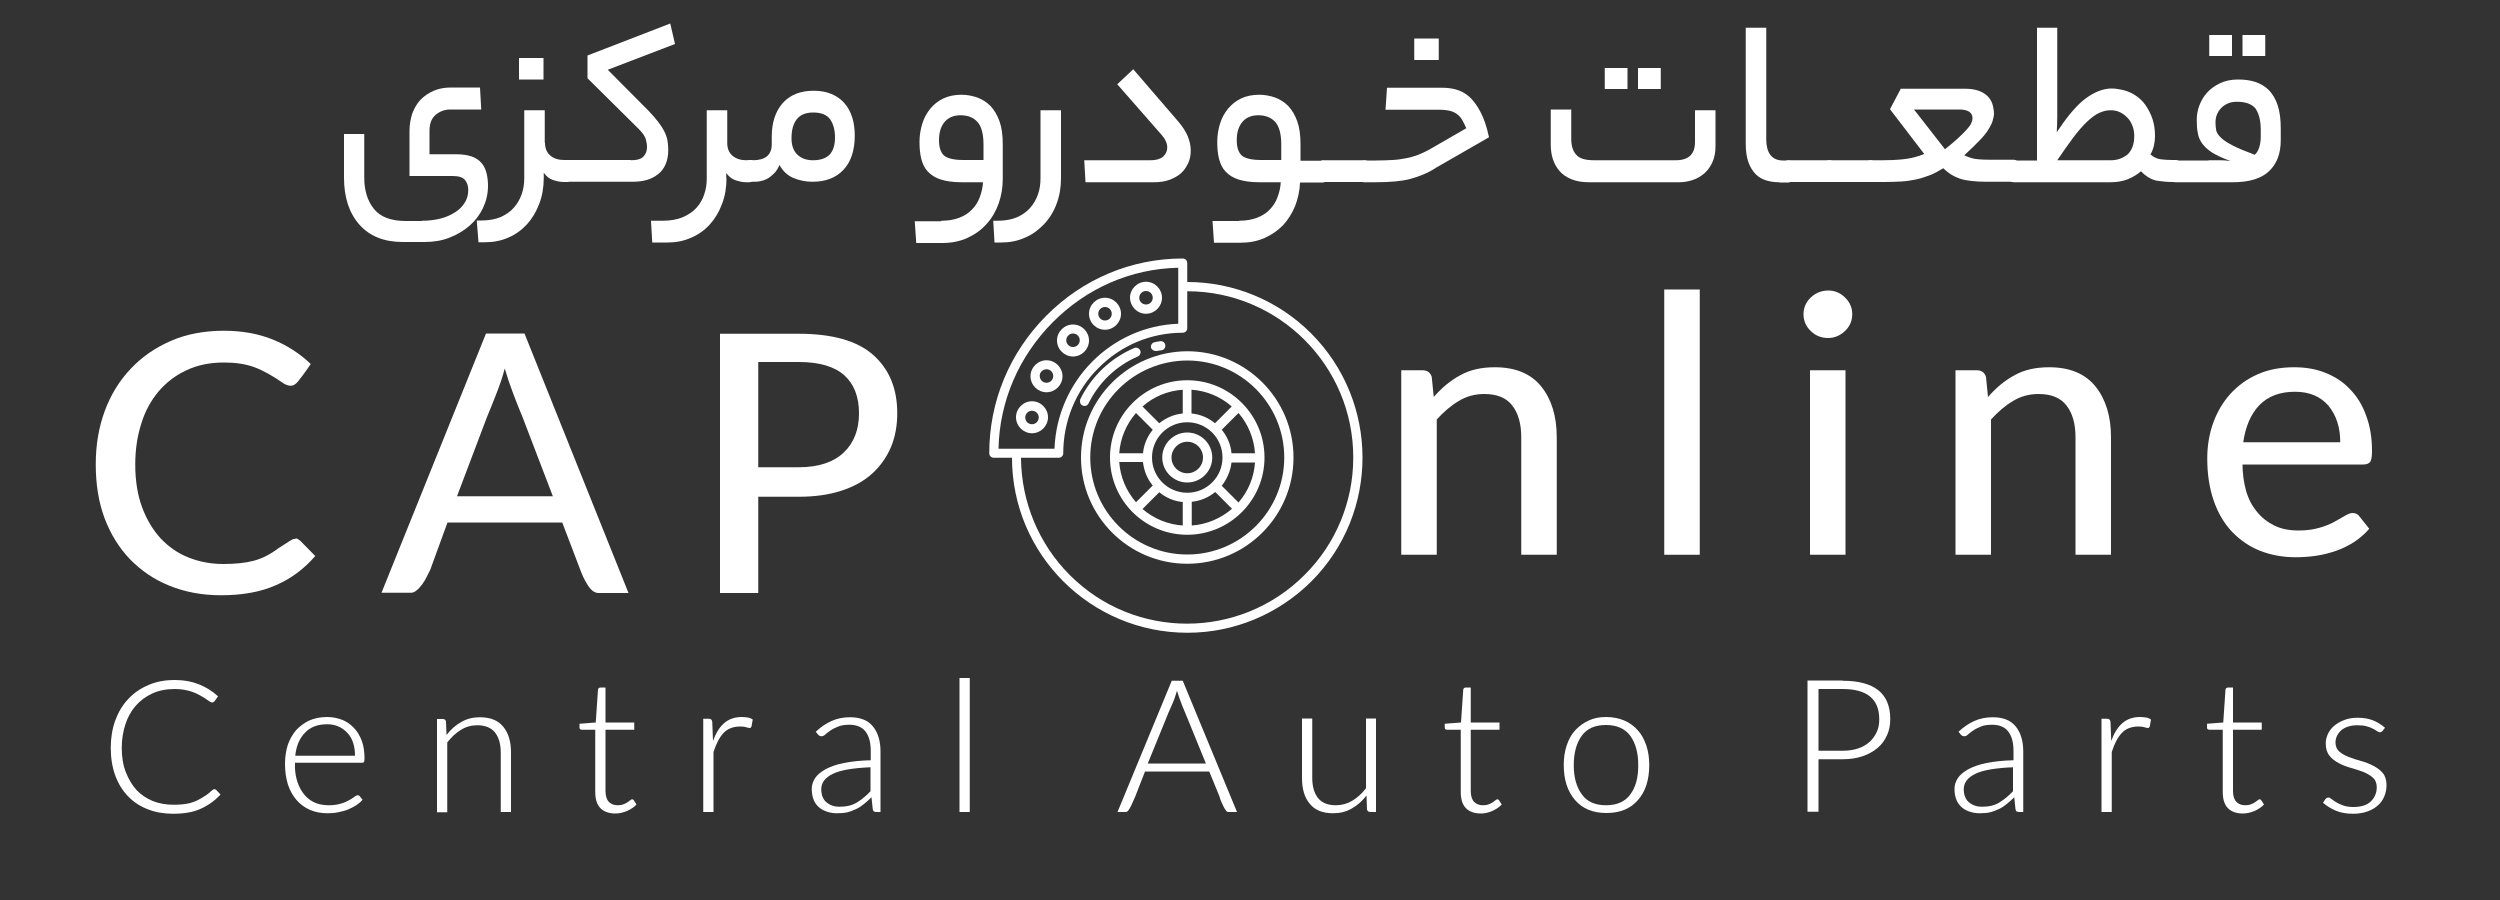 <?xml version="1.0" encoding="utf-8"?>
<!-- Generator: Adobe Illustrator 24.0.2, SVG Export Plug-In . SVG Version: 6.00 Build 0)  -->
<svg version="1.1" id="Layer_1" xmlns="http://www.w3.org/2000/svg" xmlns:xlink="http://www.w3.org/1999/xlink" x="0px" y="0px"
	 viewBox="0 0 1000 360" style="enable-background:new 0 0 1000 360;" xml:space="preserve">
<rect x="0" y="0" width="1000" height="360" fill="#333333" stroke="none"/>
<style type="text/css">
	.st0{fill:#FFFFFF;}
</style>
<g>
	<path class="st0" d="M85.3,315.8c0.2-0.1,0.3-0.1,0.4-0.1c0.1,0,0.2,0,0.3,0c0.1,0,0.1,0,0.2,0.1c0.1,0.1,0.2,0.1,0.3,0.2l1.7,1.8
		c-2.2,2.4-4.8,4.3-7.9,5.7c-3,1.4-6.7,2-11.1,2c-3.7,0-7.1-0.6-10.1-1.8c-3.1-1.2-5.7-2.9-7.9-5.2c-2.2-2.3-3.9-5-5.1-8.3
		c-1.2-3.3-1.8-7-1.8-11.1c0-3.9,0.6-7.6,1.8-10.9c1.2-3.3,2.9-6.2,5.2-8.6c2.2-2.4,5-4.3,8.1-5.6c3.2-1.4,6.7-2,10.6-2
		c3.6,0,6.7,0.6,9.5,1.7c2.8,1.1,5.4,2.7,7.7,4.8c-0.7,1.1-1.2,1.8-1.5,2.1c-0.3,0.3-0.6,0.4-0.9,0.4c-0.2,0-0.6-0.2-1.1-0.5
		c-2.5-1.8-4.8-3.1-6.9-3.8c-2.1-0.7-4.4-1.1-6.9-1.1c-3.4,0-6.4,0.6-9,1.8c-2.6,1.2-4.9,2.9-6.7,5c-1.8,2.1-3.2,4.6-4.1,7.5
		c-0.9,2.9-1.4,5.9-1.4,9.2c0,3.6,0.5,6.9,1.6,9.7c1.1,2.8,2.5,5.2,4.3,7.2c1.8,1.9,4,3.4,6.5,4.4c2.5,1,5.3,1.5,8.2,1.5
		c2.6,0,4.9-0.2,6.8-0.7c1.9-0.5,3.7-1.4,5.5-2.6c0.6-0.4,1.3-0.8,1.9-1.3C84.1,316.7,84.7,316.2,85.3,315.8z"/>
	<path class="st0" d="M118,305.2c-0.1,2.2,0.1,4.3,0.6,6.3s1.3,3.8,2.4,5.4c1.1,1.6,2.5,2.9,4.2,3.8c1.7,0.9,3.8,1.4,6.2,1.4
		c1.8,0,3.4-0.2,4.8-0.6c1.4-0.4,2.5-0.9,3.4-1.4c0.9-0.5,1.7-1,2.2-1.4c0.5-0.4,0.9-0.6,1.2-0.6c0.4,0,0.8,0.2,1,0.5l1,1.3
		c-0.6,0.8-1.5,1.5-2.5,2.2c-1,0.6-2.1,1.2-3.3,1.7c-1.2,0.5-2.5,0.8-3.9,1.1c-1.4,0.3-2.8,0.4-4.2,0.4c-2.6,0-4.9-0.4-7-1.3
		c-2.1-0.9-3.9-2.2-5.4-3.9c-1.5-1.7-2.7-3.8-3.5-6.2c-0.8-2.5-1.2-5.3-1.2-8.5c0-2.6,0.4-5.1,1.1-7.4c0.8-2.3,1.9-4.2,3.3-5.9
		c1.5-1.6,3.2-2.9,5.3-3.9c2.1-0.9,4.4-1.4,7.1-1.4c2.2,0,4.1,0.4,6,1.1c1.8,0.7,3.4,1.8,4.7,3.2c1.4,1.4,2.4,3.1,3.2,5.2
		c0.8,2.1,1.1,4.5,1.1,7.2c0,0.6-0.1,1.1-0.2,1.3c-0.2,0.2-0.4,0.3-0.8,0.3H118z M142,302.3c0-3.9-1-7-3.1-9.2
		c-2.1-2.2-4.7-3.4-8-3.4c-3.8,0-6.8,1.1-8.9,3.4c-2.2,2.2-3.5,5.3-3.9,9.2H142z"/>
	<path class="st0" d="M178.6,294c1.7-2.2,3.7-4,5.9-5.2c2.2-1.3,4.7-1.9,7.5-1.9c4.2,0,7.3,1.3,9.3,3.8c2.1,2.5,3.1,6,3.1,10.3v23.8
		h-4.1v-23.8c0-3.4-0.8-6.1-2.3-8c-1.5-1.9-3.9-2.9-7.1-2.9c-2.4,0-4.6,0.6-6.6,1.9c-2,1.2-3.8,2.9-5.4,5v27.9h-4.1v-37.3h2.3
		c0.7,0,1.1,0.3,1.3,1L178.6,294z"/>
	<path class="st0" d="M246.2,325.4c-2.6,0-4.6-0.7-6-2.1c-1.4-1.4-2.1-3.6-2.1-6.5v-24.9h-5.2c-0.8,0-1.1-0.3-1.1-0.9v-1.5l6.5-0.5
		l0.9-13.2c0.1-0.5,0.5-0.8,1.1-0.8h1.9v14h11.5v2.9h-11.5v24.6c0,1.9,0.5,3.4,1.4,4.3c0.9,0.9,2.1,1.3,3.5,1.3
		c0.9,0,1.6-0.1,2.3-0.4c0.6-0.2,1.2-0.5,1.6-0.8c0.4-0.3,0.8-0.6,1.1-0.8c0.3-0.2,0.5-0.4,0.7-0.4c0.3,0,0.5,0.1,0.7,0.4l1.1,1.7
		c-1,1.1-2.3,1.9-3.8,2.6C249.3,325,247.7,325.4,246.2,325.4z"/>
	<path class="st0" d="M285.2,296.4c1.1-3.1,2.5-5.4,4.4-7.1c1.8-1.6,4.2-2.5,7.1-2.5c0.8,0,1.6,0.1,2.4,0.2c0.8,0.1,1.4,0.4,2,0.8
		l-0.5,2.8c-0.2,0.4-0.4,0.6-0.7,0.6c-0.3,0-0.8-0.1-1.4-0.3c-0.6-0.2-1.4-0.3-2.4-0.3c-2.9,0-5.1,0.9-6.7,2.6
		c-1.6,1.7-2.9,4.2-4,7.6v24h-4.1v-37.3h2.2c0.5,0,0.8,0.1,1,0.3c0.2,0.2,0.3,0.5,0.4,0.9L285.2,296.4z"/>
	<path class="st0" d="M326.3,292.7c2-1.9,4.1-3.3,6.3-4.3c2.2-1,4.7-1.5,7.4-1.5c4.1,0,7.2,1.2,9.2,3.7c2,2.5,3,5.8,3,10v24.2h-1.6
		c-0.4,0-0.8-0.1-1-0.2c-0.2-0.1-0.4-0.4-0.5-0.9l-0.5-4.8c-1,1-2,1.9-3,2.7c-1,0.8-2,1.5-3.1,2c-1.1,0.5-2.3,1-3.5,1.3
		c-1.3,0.3-2.7,0.4-4.3,0.4c-1.3,0-2.6-0.2-3.8-0.6c-1.2-0.4-2.3-0.9-3.2-1.7c-0.9-0.8-1.7-1.7-2.2-3c-0.5-1.2-0.8-2.7-0.8-4.4
		c0-1.5,0.4-2.9,1.3-4.3c0.9-1.4,2.3-2.5,4.2-3.6c1.9-1,4.3-1.9,7.3-2.5c3-0.6,6.6-1,10.8-1.1v-3.7c0-3.4-0.7-6-2.1-7.8
		c-1.4-1.8-3.6-2.7-6.4-2.7c-1.8,0-3.3,0.2-4.5,0.7s-2.3,1-3.1,1.6c-0.9,0.6-1.6,1.1-2.1,1.6c-0.5,0.5-1,0.7-1.5,0.7
		c-0.5,0-1-0.2-1.4-0.7L326.3,292.7z M348.2,306.9c-6.9,0.3-11.9,1.1-15,2.6c-3.1,1.5-4.7,3.5-4.7,6.2c0,1.2,0.2,2.3,0.6,3.2
		c0.4,0.9,0.9,1.6,1.6,2.1c0.7,0.6,1.5,1,2.4,1.3c0.9,0.3,1.8,0.4,2.7,0.4c2.9,0,5.2-0.6,7.1-1.8c1.9-1.2,3.6-2.6,5.3-4.4V306.9z"/>
	<path class="st0" d="M387.9,271.2v53.6h-4.1v-53.6H387.9z"/>
	<path class="st0" d="M494.8,324.8h-3.5c-0.3,0-0.7-0.2-1-0.7c-0.4-0.5-0.7-1.1-1-1.7c-0.3-0.6-0.6-1.3-0.9-2
		c-0.3-0.7-0.5-1.3-0.6-1.8l-4.1-10H458l-3.9,10c-0.2,0.5-0.5,1.1-0.8,1.8c-0.3,0.7-0.6,1.4-0.9,2c-0.3,0.6-0.7,1.2-1,1.7
		c-0.4,0.5-0.7,0.7-1,0.7H447l21.7-52.5h4.4L494.8,324.8z M482.4,305.5l-7.1-17.4c-0.8-1.8-1.5-3.8-2.4-5.8c-0.8-2-1.5-4-2.1-6
		c-0.6,2.1-1.3,4.1-2.2,6c-0.9,2-1.7,3.9-2.4,5.7l-7.1,17.4H482.4z"/>
	<path class="st0" d="M550.4,287.5v37.3h-2.2c-0.8,0-1.2-0.3-1.4-1l-0.2-5.6c-1.7,2.2-3.7,4-5.9,5.2c-2.2,1.3-4.7,1.9-7.5,1.9
		c-4.2,0-7.3-1.3-9.3-3.8c-2.1-2.5-3.1-5.9-3.1-10.3v-23.8h4.1v23.8c0,3.4,0.8,6.1,2.3,8c1.5,1.9,3.9,2.9,7.1,2.9
		c2.4,0,4.6-0.6,6.6-1.8c2-1.2,3.9-2.9,5.5-5v-27.9H550.4z"/>
	<path class="st0" d="M592.4,325.4c-2.6,0-4.6-0.7-6-2.1c-1.4-1.4-2.1-3.6-2.1-6.5v-24.9H579c-0.8,0-1.1-0.3-1.1-0.9v-1.5l6.5-0.5
		l0.9-13.2c0.1-0.5,0.5-0.8,1.1-0.8h1.9v14h11.5v2.9h-11.5v24.6c0,1.9,0.5,3.4,1.4,4.3c0.9,0.9,2.1,1.3,3.5,1.3
		c0.9,0,1.6-0.1,2.3-0.4c0.6-0.2,1.2-0.5,1.6-0.8c0.4-0.3,0.8-0.6,1.1-0.8c0.3-0.2,0.5-0.4,0.7-0.4c0.3,0,0.5,0.1,0.7,0.4l1.1,1.7
		c-1,1.1-2.3,1.9-3.8,2.6C595.5,325,593.9,325.4,592.4,325.4z"/>
	<path class="st0" d="M642.4,286.8c2.7,0,5.1,0.5,7.3,1.4c2.1,0.9,3.9,2.2,5.4,3.9c1.5,1.6,2.6,3.7,3.4,6c0.8,2.4,1.2,5,1.2,7.9
		c0,5.9-1.5,10.6-4.5,14c-3,3.5-7.2,5.2-12.6,5.2s-9.6-1.7-12.6-5.2c-3-3.5-4.5-8.1-4.5-14c0-2.9,0.4-5.6,1.2-7.9
		c0.8-2.4,1.9-4.4,3.4-6c1.5-1.6,3.2-2.9,5.4-3.9C637.3,287.3,639.7,286.8,642.4,286.8z M642.4,322.1c4.3,0,7.6-1.4,9.7-4.3
		c2.2-2.9,3.2-6.8,3.2-11.7c0-5-1.1-8.9-3.2-11.8c-2.2-2.9-5.4-4.3-9.7-4.3c-4.4,0-7.6,1.4-9.7,4.3c-2.1,2.9-3.2,6.8-3.2,11.8
		c0,4.9,1.1,8.7,3.2,11.6C634.8,320.7,638.1,322.1,642.4,322.1z"/>
	<path class="st0" d="M737,272.3c12.8,0,19.1,5.1,19.1,15.3c0,2.4-0.4,4.6-1.3,6.5c-0.9,2-2.1,3.7-3.8,5.1c-1.6,1.4-3.7,2.5-6,3.3
		s-5.1,1.2-8,1.2h-9.6v21H723v-52.5H737z M737,300.3c2.3,0,4.4-0.3,6.2-0.9c1.8-0.6,3.3-1.5,4.6-2.6c1.2-1.1,2.2-2.5,2.9-4
		c0.7-1.5,1-3.2,1-5.1c0-8.1-4.9-12.1-14.7-12.1h-9.6v24.7H737z"/>
	<path class="st0" d="M783.4,292.7c2-1.9,4.1-3.3,6.3-4.3c2.2-1,4.7-1.5,7.4-1.5c4.1,0,7.2,1.2,9.2,3.7c2,2.5,3,5.8,3,10v24.2h-1.6
		c-0.4,0-0.8-0.1-1-0.2c-0.2-0.1-0.4-0.4-0.5-0.9l-0.5-4.8c-1,1-2,1.9-3,2.7c-1,0.8-2,1.5-3.1,2c-1.1,0.5-2.3,1-3.5,1.3
		c-1.3,0.3-2.7,0.4-4.3,0.4c-1.3,0-2.6-0.2-3.8-0.6c-1.2-0.4-2.3-0.9-3.2-1.7c-0.9-0.8-1.7-1.7-2.2-3c-0.5-1.2-0.8-2.7-0.8-4.4
		c0-1.5,0.4-2.9,1.3-4.3c0.9-1.4,2.3-2.5,4.2-3.6c1.9-1,4.3-1.9,7.3-2.5c3-0.6,6.6-1,10.8-1.1v-3.7c0-3.4-0.7-6-2.1-7.8
		c-1.4-1.8-3.6-2.7-6.4-2.7c-1.8,0-3.3,0.2-4.5,0.7c-1.2,0.5-2.3,1-3.1,1.6c-0.9,0.6-1.6,1.1-2.1,1.6c-0.5,0.5-1,0.7-1.5,0.7
		c-0.5,0-1-0.2-1.4-0.7L783.4,292.7z M805.2,306.9c-6.9,0.3-11.9,1.1-15,2.6c-3.1,1.5-4.7,3.5-4.7,6.2c0,1.2,0.2,2.3,0.6,3.2
		c0.4,0.9,0.9,1.6,1.6,2.1c0.7,0.6,1.5,1,2.4,1.3c0.9,0.3,1.8,0.4,2.7,0.4c2.9,0,5.2-0.6,7.1-1.8c1.9-1.2,3.6-2.6,5.3-4.4V306.9z"/>
	<path class="st0" d="M844.5,296.4c1.1-3.1,2.5-5.4,4.4-7.1c1.8-1.6,4.2-2.5,7.1-2.5c0.8,0,1.6,0.1,2.4,0.2s1.4,0.4,2,0.8l-0.5,2.8
		c-0.2,0.4-0.4,0.6-0.7,0.6s-0.8-0.1-1.4-0.3c-0.6-0.2-1.4-0.3-2.4-0.3c-2.9,0-5.1,0.9-6.7,2.6c-1.6,1.7-2.9,4.2-4,7.6v24h-4.1
		v-37.3h2.2c0.5,0,0.8,0.1,1,0.3c0.2,0.2,0.3,0.5,0.4,0.9L844.5,296.4z"/>
	<path class="st0" d="M897.2,325.4c-2.6,0-4.6-0.7-6-2.1c-1.4-1.4-2.1-3.6-2.1-6.5v-24.9h-5.2c-0.8,0-1.1-0.3-1.1-0.9v-1.5l6.5-0.5
		l0.9-13.2c0.1-0.5,0.5-0.8,1.1-0.8h1.9v14h11.5v2.9h-11.5v24.6c0,1.9,0.5,3.4,1.4,4.3c0.9,0.9,2.1,1.3,3.5,1.3
		c0.9,0,1.6-0.1,2.3-0.4c0.6-0.2,1.2-0.5,1.6-0.8c0.4-0.3,0.8-0.6,1.1-0.8c0.3-0.2,0.5-0.4,0.7-0.4c0.3,0,0.5,0.1,0.7,0.4l1.1,1.7
		c-1,1.1-2.3,1.9-3.8,2.6C900.3,325,898.7,325.4,897.2,325.4z"/>
	<path class="st0" d="M953,292.4c-0.3,0.3-0.6,0.5-1,0.5c-0.3,0-0.7-0.1-1.1-0.4c-0.4-0.3-1-0.6-1.7-1c-0.7-0.4-1.5-0.7-2.6-1
		c-1-0.3-2.3-0.4-3.7-0.4c-2.7,0-4.8,0.7-6.4,2c-1.5,1.4-2.3,3-2.3,4.9c0,1.5,0.5,2.7,1.5,3.6c1,0.9,2.3,1.6,3.8,2.2
		c1.5,0.6,3.2,1.1,4.9,1.6c1.8,0.5,3.4,1.1,4.9,1.9c1.5,0.8,2.8,1.7,3.8,2.9c1,1.2,1.5,2.8,1.5,4.9c0,1.6-0.3,3.1-0.9,4.5
		c-0.6,1.4-1.4,2.6-2.6,3.6c-1.1,1-2.5,1.8-4.2,2.4c-1.6,0.6-3.6,0.9-5.7,0.9c-2.6,0-4.9-0.4-6.8-1.2c-1.9-0.8-3.7-1.9-5.2-3.2
		l1-1.5c0.2-0.2,0.3-0.3,0.5-0.4c0.2-0.1,0.4-0.2,0.7-0.2s0.7,0.2,1.2,0.6c0.5,0.4,1.1,0.8,1.9,1.3c0.8,0.5,1.7,0.9,2.8,1.3
		c1.1,0.4,2.5,0.6,4.1,0.6c3.1,0,5.5-0.8,7-2.3c1.5-1.5,2.3-3.4,2.3-5.6c0-1.6-0.5-2.9-1.5-3.8c-1-0.9-2.3-1.7-3.8-2.3
		c-1.5-0.6-3.2-1.1-4.9-1.6c-1.8-0.5-3.4-1.1-4.9-1.9c-1.5-0.8-2.8-1.7-3.8-3c-1-1.2-1.5-2.9-1.5-4.9c0-1.4,0.3-2.6,0.9-3.9
		c0.6-1.2,1.4-2.3,2.5-3.2c1.1-0.9,2.4-1.7,4-2.3c1.6-0.6,3.3-0.9,5.3-0.9c2.3,0,4.3,0.3,6.1,1c1.8,0.7,3.4,1.7,4.9,3L953,292.4z"/>
</g>
<g>
	<path class="st0" d="M117.3,215.6c0.3,0,0.6,0,0.8-0.1c0.2-0.1,0.4-0.1,0.6-0.1c0.4,0.2,0.9,0.5,1.4,0.9l6,6.1
		c-4.4,5.1-9.7,9.1-15.8,11.7c-6.1,2.7-13.4,4-21.9,4c-7.6,0-14.4-1.3-20.6-3.8s-11.4-6.1-15.8-10.6c-4.4-4.6-7.8-10.1-10.2-16.5
		c-2.4-6.5-3.5-13.6-3.5-21.5c0-7.7,1.2-14.8,3.6-21.3c2.4-6.5,5.9-12.2,10.4-16.9c4.5-4.8,9.9-8.5,16.2-11.2c6.2-2.7,13.3-4,21-4
		c7.4,0,13.9,1.2,19.6,3.5c5.7,2.3,10.8,5.6,15.2,9.8c-2.5,3.7-4.3,6-5.2,7.1c-0.9,1.1-1.9,1.6-2.8,1.6c-0.8,0-1.8-0.3-2.8-0.9
		c-4.3-3-8.2-5.2-11.7-6.5c-3.5-1.3-7.6-1.9-12.2-1.9c-5.6,0-10.6,1-15,3.1c-4.4,2-8.1,4.9-11.2,8.5c-3,3.6-5.4,7.9-6.9,12.9
		c-1.6,5-2.4,10.4-2.4,16.3c0,6.4,0.9,12.1,2.7,17c1.8,4.9,4.3,9.1,7.4,12.5c3.2,3.4,6.9,6,11.2,7.7c4.3,1.7,8.9,2.6,13.9,2.6
		c4.7,0,8.8-0.4,12.2-1.3c3.4-0.9,6.7-2.6,10-5.1c1-0.6,2-1.3,3-1.9C115.4,216.7,116.3,216.1,117.3,215.6z"/>
	<path class="st0" d="M251.4,237.2h-12c-0.8,0-1.6-0.3-2.4-0.9c-0.7-0.6-1.4-1.4-2-2.4s-1.2-2-1.7-3.1c-0.5-1.1-0.9-2.1-1.2-2.9
		l-7.2-18.9h-45.9l-6.9,18.9c-0.4,0.8-0.9,1.8-1.4,2.8c-0.5,1.1-1.1,2-1.8,3c-0.7,0.9-1.4,1.8-2.2,2.4c-0.8,0.7-1.6,1-2.3,1h-11.8
		l41.8-103.7h15.4L251.4,237.2z M221.1,198.4L209,166.8c-1.2-2.8-2.4-5.9-3.7-9.3c-1.3-3.4-2.4-6.7-3.4-10.1
		c-0.9,3.5-2.1,6.9-3.4,10.2c-1.3,3.3-2.5,6.4-3.7,9.2l-12,31.7H221.1z"/>
	<path class="st0" d="M319.5,133.5c13.4,0,23.4,2.8,29.8,8.5c6.4,5.7,9.6,13.4,9.6,23.3c0,4.9-0.8,9.4-2.5,13.5
		c-1.7,4-4.2,7.6-7.5,10.6c-3.3,3-7.4,5.3-12.4,6.9c-4.9,1.6-10.6,2.4-17,2.4h-16.2v38.5H288V133.5H319.5z M319.5,186.9
		c7.9,0,13.9-2,18-5.9c4.1-3.9,6.1-9.2,6.1-15.7c0-6.6-2-11.7-5.9-15.2c-3.9-3.5-10-5.3-18.2-5.3h-16.2v42.1H319.5z"/>
</g>
<path class="st0" d="M432.4,183c0,23.4,19,42.5,42.5,42.5c23.4,0,42.5-19,42.5-42.5c0-23.4-19-42.5-42.5-42.5
	C451.4,140.6,432.4,159.6,432.4,183z M474.9,144.2c21.4,0,38.8,17.4,38.8,38.8c0,21.4-17.4,38.8-38.8,38.8s-38.8-17.4-38.8-38.8
	C436.1,161.6,453.4,144.3,474.9,144.2z"/>
<path class="st0" d="M474.9,193c5.5,0,10-4.5,10-10s-4.5-10-10-10c-5.5,0-10,4.5-10,10C464.9,188.5,469.4,193,474.9,193z
	 M474.9,176.7L474.9,176.7c3.5,0,6.3,2.8,6.3,6.3c0,3.5-2.8,6.3-6.3,6.3c-3.5,0-6.3-2.8-6.3-6.3
	C468.6,179.6,471.4,176.7,474.9,176.7z"/>
<path class="st0" d="M474.9,213.9c17,0,30.9-13.8,30.9-30.9c0-17-13.8-30.9-30.9-30.9c-17,0-30.9,13.8-30.9,30.9c0,0,0,0,0,0
	C444,200.1,457.8,213.9,474.9,213.9z M473.1,210.2c-5.9-0.4-11.6-2.7-16.1-6.6l6.7-6.7c2.7,2.2,5.9,3.6,9.4,3.9V210.2z M476.7,210.2
	L476.7,210.2v-9.5c3.4-0.3,6.7-1.7,9.4-3.9l6.7,6.7C488.3,207.4,482.6,209.8,476.7,210.2z M495.4,201l-6.7-6.7
	c2.1-2.7,3.5-5.9,3.9-9.3h9.4C501.6,190.9,499.3,196.5,495.4,201z M502,181.3h-9.4c-0.3-3.5-1.7-6.7-3.9-9.4l6.7-6.7
	C499.3,169.7,501.6,175.4,502,181.3z M476.7,155.9c5.9,0.4,11.6,2.8,16,6.7l-6.7,6.7c-2.7-2.2-5.9-3.6-9.4-3.9V155.9z M474.9,168.9
	c7.8,0,14.1,6.3,14.1,14.1c0,7.8-6.3,14.1-14.1,14.1s-14.1-6.3-14.1-14.1C460.8,175.2,467.1,168.9,474.9,168.9z M473.1,155.9v9.5
	c-3.4,0.3-6.7,1.7-9.4,3.9l-6.7-6.7C461.5,158.6,467.1,156.3,473.1,155.9z M454.4,165.2l6.7,6.7c-2.2,2.7-3.6,6-3.9,9.4h-9.5
	C448.1,175.3,450.5,169.7,454.4,165.2z M457.2,184.9c0.4,3.4,1.7,6.7,3.9,9.3l-6.7,6.7c-3.9-4.5-6.3-10.1-6.7-16.1H457.2z"/>
<polygon class="st0" points="462.2,140.4 462.2,140.4 462.2,140.4 "/>
<path class="st0" d="M462.2,140.4c0.1,0,0.2,0,0.4,0c0.7-0.1,1.3-0.2,2-0.3c1-0.1,1.7-1.1,1.5-2.1c-0.1-1-1.1-1.7-2.1-1.5
	c-0.7,0.1-1.4,0.2-2.2,0.4c-1,0.2-1.6,1.2-1.4,2.2C460.6,139.7,461.4,140.4,462.2,140.4z"/>
<path class="st0" d="M433,162.2L433,162.2c0.9,0.4,2,0.1,2.4-0.8l0,0c4.1-8.4,11.1-15.1,19.7-18.8c0.9-0.4,1.4-1.5,1-2.4
	c-0.4-0.9-1.5-1.4-2.4-1c-9.4,4-17.1,11.3-21.6,20.5C431.8,160.7,432.1,161.8,433,162.2z"/>
<path class="st0" d="M397.5,183.1h7.3c0,38.7,31.5,70,70.2,70c18.6,0,36.3-7.4,49.5-20.5c27.4-27.4,27.3-71.9-0.1-99.3
	c-13.1-13.1-30.9-20.5-49.5-20.5h0v-7.6c0-1-0.8-1.8-1.8-1.8c-20.5,0-39.9,8.1-54.6,22.9c-14.7,14.8-22.8,34.3-22.8,55
	C395.7,182.3,396.5,183.1,397.5,183.1z M474.9,131.3C474.9,131.3,474.9,131.3,474.9,131.3v-14.8h0c36.7,0,66.5,29.9,66.4,66.6
	c0,17.6-7,34.5-19.5,46.9c-25.9,25.9-68,26-93.9,0c-12.4-12.4-19.4-29.3-19.5-46.9h15.1c1,0,1.8-0.8,1.8-1.8
	c0-12.8,5-25.1,14.1-34.1c9-9.1,21-14.1,33.6-14.1C474.1,133.1,474.9,132.3,474.9,131.3z M421.1,128.9
	c13.6-13.7,31.3-21.4,50.2-21.8v22.4c-26.9,1-48.5,22.9-49.5,50h-22.4C399.8,160.5,407.5,142.6,421.1,128.9z"/>
<path class="st0" d="M412.8,160.5c-3.5,0-6.4,2.9-6.4,6.4c0,3.5,2.9,6.4,6.4,6.4s6.4-2.9,6.4-6.4
	C419.2,163.4,416.3,160.5,412.8,160.5z M412.8,169.7c-1.5,0-2.7-1.2-2.7-2.7c0-1.5,1.2-2.7,2.7-2.7c1.5,0,2.7,1.2,2.7,2.7
	C415.5,168.4,414.3,169.7,412.8,169.7z"/>
<path class="st0" d="M418.6,156.9c3.5,0,6.4-2.9,6.4-6.4c0-3.5-2.9-6.4-6.4-6.4s-6.4,2.9-6.4,6.4C412.2,154,415.1,156.9,418.6,156.9
	z M418.6,147.7c1.5,0,2.7,1.2,2.7,2.7c0,1.5-1.2,2.7-2.7,2.7c-1.5,0-2.7-1.2-2.7-2.7C415.8,149,417.1,147.7,418.6,147.7z"/>
<path class="st0" d="M429.2,142.6c3.5,0,6.4-2.9,6.4-6.4s-2.9-6.4-6.4-6.4c-3.5,0-6.4,2.9-6.4,6.4
	C422.8,139.7,425.7,142.6,429.2,142.6z M429.2,133.4c1.5,0,2.7,1.2,2.7,2.7c0,1.5-1.2,2.7-2.7,2.7c-1.5,0-2.7-1.2-2.7-2.7
	C426.5,134.7,427.7,133.4,429.2,133.4z"/>
<path class="st0" d="M442,131.9c3.5,0,6.4-2.9,6.4-6.4c0-3.5-2.9-6.4-6.4-6.4s-6.4,2.9-6.4,6.4C435.6,129.1,438.5,131.9,442,131.9z
	 M442,122.8c1.5,0,2.7,1.2,2.7,2.7c0,1.5-1.2,2.7-2.7,2.7c-1.5,0-2.7-1.2-2.7-2.7C439.3,124,440.5,122.8,442,122.8z"/>
<path class="st0" d="M458.4,125.5c3.5,0,6.4-2.9,6.4-6.4c0-3.5-2.9-6.4-6.4-6.4s-6.4,2.9-6.4,6.4
	C452.1,122.7,454.9,125.5,458.4,125.5z M458.4,116.4c1.5,0,2.7,1.2,2.7,2.7c0,1.5-1.2,2.7-2.7,2.7c-1.5,0-2.7-1.2-2.7-2.7
	C455.7,117.6,456.9,116.4,458.4,116.4z"/>
<g>
	<path class="st0" d="M573.5,158.8c3.2-3.7,6.7-6.6,10.6-8.7c3.9-2.2,8.5-3.2,13.9-3.2c8.2,0,14.4,2.6,18.5,7.7
		c4.1,5.1,6.2,11.9,6.2,20.3v47h-14.2v-47c0-5.4-1.2-9.6-3.6-12.7c-2.4-3.1-6.1-4.6-11.2-4.6c-3.7,0-7.1,0.9-10.2,2.8
		c-3.2,1.9-6.1,4.4-8.8,7.4v54.1h-14.2v-73.8h8.4c2,0,3.3,0.9,3.8,2.7L573.5,158.8z"/>
	<path class="st0" d="M679.9,115.8v106.1h-14.2V115.8H679.9z"/>
	<path class="st0" d="M740.9,125.7c0,2.6-1,4.9-2.9,6.7c-1.9,1.8-4.2,2.8-6.7,2.8c-2.7,0-5.1-0.9-7-2.8c-1.9-1.8-2.9-4.1-2.9-6.7
		c0-2.6,1-4.9,2.9-6.7c1.9-1.8,4.3-2.8,7-2.8c2.5,0,4.8,0.9,6.7,2.8C739.9,120.8,740.9,123.1,740.9,125.7z M738.2,148.1v73.8H724
		v-73.8H738.2z"/>
	<path class="st0" d="M795.2,158.8c3.2-3.7,6.7-6.6,10.6-8.7c3.9-2.2,8.5-3.2,13.9-3.2c8.2,0,14.4,2.6,18.5,7.7
		c4.1,5.1,6.2,11.9,6.2,20.3v47h-14.2v-47c0-5.4-1.2-9.6-3.6-12.7c-2.4-3.1-6.1-4.6-11.2-4.6c-3.7,0-7.1,0.9-10.2,2.8
		c-3.2,1.9-6.1,4.4-8.8,7.4v54.1h-14.2v-73.8h8.4c2,0,3.3,0.9,3.8,2.7L795.2,158.8z"/>
	<path class="st0" d="M897,185.6c0,3.8,0.5,7.3,1.4,10.6c0.9,3.3,2.4,6.1,4.3,8.4c1.9,2.4,4.2,4.2,7,5.6c2.8,1.4,6.1,2,9.8,2
		c3.2,0,5.9-0.4,8.3-1.1c2.4-0.7,4.4-1.5,6-2.4c1.6-0.9,3-1.7,4.2-2.4c1.2-0.7,2.2-1.1,3-1.1c1.3,0,2.2,0.5,2.8,1.4l3.9,4.9
		c-1.7,2-3.7,3.7-5.9,5.2c-2.3,1.5-4.7,2.7-7.3,3.6c-2.6,0.9-5.3,1.6-8,2c-2.8,0.4-5.5,0.6-8.3,0.6c-5.1,0-9.9-0.9-14.2-2.6
		c-4.3-1.7-8-4.3-11.2-7.6c-3.2-3.4-5.6-7.5-7.3-12.4c-1.7-4.9-2.6-10.5-2.6-16.9c0-5.1,0.8-9.9,2.4-14.3c1.6-4.4,3.9-8.3,6.9-11.6
		c3-3.3,6.6-5.9,10.9-7.8c4.3-1.9,9.1-2.8,14.6-2.8c4.5,0,8.7,0.7,12.4,2.2c3.8,1.5,7.1,3.6,9.8,6.5c2.8,2.8,5,6.3,6.5,10.5
		c1.6,4.2,2.4,8.9,2.4,14.3c0,2.1-0.2,3.5-0.7,4.3c-0.5,0.7-1.4,1.1-2.8,1.1H897z M936.1,176.9c0-6-1.6-10.8-4.7-14.6
		c-3.2-3.7-7.6-5.6-13.4-5.6c-6.1,0-10.8,1.8-14.3,5.4c-3.4,3.6-5.5,8.5-6.4,14.8H936.1z"/>
</g>
<g>
	<path class="st0" d="M168.8,88.3c2.7,0,5.2-0.3,7.5-0.9c2.3-0.6,4.2-1.5,5.9-2.6c1.7-1.1,2.9-2.4,3.8-3.9s1.3-3.1,1.3-4.9
		c0-1.6-0.4-2.9-1.3-4c-0.9-1.1-2.5-1.6-5-1.6h-17.2v-18c0-2.5,0.4-4.8,1.1-7c0.8-2.1,1.9-4,3.3-5.5c1.5-1.5,3.2-2.7,5.3-3.6
		c2.1-0.9,4.4-1.3,7-1.3h11.5l0.5,8.8h-12.3c-2.3,0-4.2,0.7-5.9,2.1c-1.7,1.4-2.5,3.6-2.5,6.4v9.4h10.6c2.5,0,4.6,0.3,6.3,0.9
		c1.7,0.6,3,1.5,3.9,2.6c1,1.1,1.6,2.5,2,4c0.4,1.6,0.6,3.3,0.6,5.1c0,3.2-0.7,6.1-2,8.9c-1.3,2.7-3.1,5.1-5.4,7.1
		c-2.3,2-5,3.6-8.1,4.8c-3.1,1.2-6.4,1.7-10,1.7h-8.6c-7.4,0-13.2-2.3-17.3-6.9c-4.1-4.6-6.2-10.9-6.2-18.8V53.6h8.1V71
		c0,5.2,1.3,9.4,3.9,12.6c2.6,3.2,6.8,4.8,12.8,4.8H168.8z"/>
	<path class="st0" d="M218,57.1c0,2.2,0.7,3.9,2.1,5.1c1.4,1.2,3.3,1.8,5.5,1.8h1.1c1.5,0,2.2,1.4,2.2,4.3c0,3-0.7,4.5-2.2,4.5h-1.1
		c-1.5,0-2.9-0.3-4.4-0.8c-1.5-0.5-2.7-1.5-3.7-2.9v2.1c0,3.7-0.6,7.2-1.8,10.3c-1.2,3.2-2.8,5.9-4.9,8.2c-2.1,2.3-4.6,4.1-7.4,5.3
		c-2.9,1.3-6,1.9-9.4,1.9h-2.6l-0.7-8.7h1.8c3.1,0,5.7-0.5,7.8-1.4c2.2-1,3.9-2.2,5.3-3.8s2.4-3.4,3.1-5.4c0.7-2,1-4.1,1-6.3V44.1
		h8.2V57.1z M217.4,31.8h-9.8v-8.6h9.8V31.8z"/>
	<path class="st0" d="M252.3,64.1c2.5,0,4.2-0.5,5.1-1.5c0.9-1,1.4-2.2,1.4-3.7c0-1.1-0.2-2.2-0.5-3.3c-0.4-1.2-1.3-2.5-2.8-4
		L235,31.3v-9.1l33.1-12.8l1.9,8.2l-26.9,10.3l16.4,16.5c1.6,1.7,2.9,3.2,3.9,4.5c1,1.3,1.8,2.6,2.4,3.8c0.6,1.2,1,2.4,1.2,3.6
		c0.2,1.2,0.3,2.4,0.3,3.7c0,2.3-0.4,4.2-1.1,5.8c-0.7,1.6-1.7,2.9-3,3.9c-1.3,1-2.8,1.8-4.5,2.3c-1.8,0.5-3.7,0.7-5.7,0.7h-26.4
		c-0.9,0-1.4-0.3-1.7-1c-0.3-0.7-0.4-1.7-0.4-3.1c0-1.6,0.1-2.8,0.4-3.5c0.3-0.7,0.9-1.1,1.7-1.1H252.3z"/>
	<path class="st0" d="M290.6,71.3c0,3.7-0.6,7.2-1.8,10.3c-1.2,3.2-2.8,5.9-4.9,8.2c-2.1,2.3-4.6,4.1-7.5,5.3
		c-2.9,1.3-6,1.9-9.4,1.9h-6.1l-0.5-8.7h4.6c3.2,0,5.9-0.5,8.1-1.4c2.2-1,4.1-2.2,5.5-3.8c1.4-1.6,2.5-3.4,3.1-5.4
		c0.7-2,1-4.1,1-6.3V44.1h8.2v13.1c0,2.2,0.7,3.9,2.1,5.1c1.4,1.2,3.3,1.8,5.6,1.8h1.1c1.5,0,2.2,1.4,2.2,4.3c0,3-0.7,4.5-2.2,4.5
		h-1.1c-1.5,0-2.9-0.3-4.4-0.8c-1.5-0.5-2.7-1.5-3.7-2.9V71.3z"/>
	<path class="st0" d="M301.1,64.1c5,0,7.6-2.1,7.6-6.4v-3.1c0-5.6,1.5-10.1,4.4-13.4c3-3.3,7.1-4.9,12.3-4.9c2.7,0,5.1,0.4,7.2,1.3
		c2.1,0.9,3.8,2.1,5.2,3.7s2.4,3.5,3.1,5.7c0.7,2.2,1,4.7,1,7.3c0,5.8-1.5,10.4-4.5,13.6c-3,3.2-7.1,4.8-12.4,4.8
		c-2.7,0-5.2-0.5-7.6-1.5c-2.4-1-4.3-2.8-5.6-5.2c-0.6,1.4-1.3,2.5-2.2,3.4c-0.9,0.9-1.8,1.6-2.7,2.1c-0.9,0.5-1.9,0.8-2.9,1
		c-1,0.2-2,0.2-2.9,0.2h-1.3c-0.9,0-1.4-0.3-1.7-1c-0.3-0.7-0.4-1.7-0.4-3.1c0-1.6,0.1-2.8,0.4-3.5c0.3-0.7,0.9-1.1,1.7-1.1H301.1z
		 M334,55c0-2.9-0.6-5.3-1.9-7.2c-1.3-1.9-3.6-2.8-6.8-2.8c-3,0-5.2,0.9-6.6,2.7c-1.4,1.8-2.1,4.3-2.1,7.6c0,2.9,0.8,5.1,2.4,6.6
		c1.6,1.5,3.7,2.2,6.2,2.2c3,0,5.2-0.8,6.7-2.3C333.3,60.2,334,58,334,55z"/>
	<path class="st0" d="M376.5,88.3c2.7,0,5.1-0.4,7.2-1.2c2.1-0.8,3.8-1.9,5.1-3.3c1.4-1.4,2.4-3,3.1-4.9c0.7-1.9,1.2-3.9,1.3-6h-8.5
		c-3.4,0-6.2-0.4-8.4-1.1c-2.2-0.7-3.9-1.8-5.2-3.2c-1.3-1.4-2.1-3.1-2.6-5.1c-0.5-2-0.7-4.3-0.7-6.8c0-2.5,0.4-4.9,1.1-7.2
		c0.7-2.3,1.8-4.3,3.2-6c1.4-1.7,3.1-3.1,5.2-4.1c2.1-1,4.5-1.5,7.3-1.5c2.2,0,4.3,0.4,6.3,1.1c2,0.7,3.8,1.9,5.3,3.4
		c1.5,1.6,2.7,3.6,3.6,6.1c0.9,2.5,1.3,5.6,1.3,9.2v13.8c0,3.4-0.5,6.6-1.6,9.8c-1.1,3.1-2.7,5.9-4.8,8.2c-2.1,2.4-4.6,4.2-7.6,5.6
		s-6.4,2.1-10.2,2.1h-10.4l-0.6-8.7H376.5z M375.6,56.1c0,2.9,0.7,4.9,2,6.1c1.4,1.2,4,1.8,7.9,1.8h7.9v-6.2c0-4.2-0.8-7.2-2.4-9
		c-1.6-1.8-3.9-2.7-6.8-2.7c-2.7,0-4.8,0.9-6.3,2.6C376.3,50.6,375.6,53,375.6,56.1z"/>
	<path class="st0" d="M397.3,88.3h1.7c3.1,0,5.7-0.5,7.8-1.4c2.2-1,3.9-2.2,5.3-3.8s2.4-3.4,3.1-5.4c0.7-2,1-4.1,1-6.3V44.1h8.2
		v27.2c0,3.7-0.6,7.2-1.8,10.3c-1.2,3.2-2.9,5.9-5.1,8.2c-2.2,2.3-4.7,4.1-7.6,5.3c-2.9,1.3-6,1.9-9.4,1.9h-2.7L397.3,88.3z"/>
	<path class="st0" d="M471.3,48.6c1.7,2,3,4,3.8,5.9c0.8,2,1.2,3.9,1.2,5.7c0,1.8-0.3,3.5-1,5c-0.7,1.5-1.6,2.9-2.8,4
		c-1.2,1.1-2.8,2-4.6,2.7c-1.9,0.7-4,1-6.4,1h-27.3l-0.5-8.8h26.6c2.1,0,3.8-0.5,4.9-1.4c1.1-1,1.7-2.2,1.7-3.7
		c0-1.7-0.8-3.4-2.3-5.1l-17.7-20.2l6.4-6L471.3,48.6z"/>
	<path class="st0" d="M495.6,88.3c2.7,0,5.1-0.4,7.2-1.2c2.1-0.8,3.8-1.9,5.1-3.3c1.4-1.4,2.4-3,3.1-4.9c0.7-1.9,1.2-3.9,1.3-6h-8.5
		c-3.4,0-6.2-0.4-8.4-1.1c-2.2-0.7-3.9-1.8-5.2-3.2c-1.3-1.4-2.1-3.1-2.6-5.1c-0.5-2-0.7-4.3-0.7-6.8c0-2.5,0.4-4.9,1.1-7.2
		c0.7-2.3,1.8-4.3,3.2-6c1.4-1.7,3.1-3.1,5.2-4.1c2.1-1,4.5-1.5,7.3-1.5c2.2,0,4.3,0.4,6.3,1.1c2,0.7,3.8,1.9,5.3,3.4
		c1.5,1.6,2.7,3.6,3.6,6.1c0.9,2.5,1.3,5.6,1.3,9.2v6.6h8.9c0.8,0,1.3,0.3,1.6,1c0.3,0.7,0.4,1.8,0.4,3.2c0,1.5-0.1,2.7-0.4,3.4
		c-0.3,0.7-0.8,1.1-1.6,1.1h-9.1c-0.1,3.3-0.8,6.3-1.9,9.3c-1.2,2.9-2.8,5.5-4.8,7.7c-2.1,2.2-4.6,3.9-7.5,5.2
		c-2.9,1.3-6.2,1.9-9.8,1.9h-10.4l-0.6-8.7H495.6z M494.7,56.1c0,2.9,0.7,4.9,2,6.1c1.4,1.2,4,1.8,7.9,1.8h7.9v-6.2
		c0-4.2-0.8-7.2-2.4-9c-1.6-1.8-3.9-2.7-6.8-2.7c-2.7,0-4.8,0.9-6.3,2.6C495.4,50.6,494.7,53,494.7,56.1z"/>
	<path class="st0" d="M545.7,64.1c0.9,0,1.4,0.3,1.7,1c0.3,0.7,0.4,1.8,0.4,3.2c0,1.5-0.1,2.7-0.4,3.4c-0.3,0.7-0.9,1.1-1.7,1.1
		h-16.4c-0.9,0-1.4-0.3-1.7-1s-0.4-1.7-0.4-3.1c0-1.6,0.1-2.8,0.4-3.5c0.3-0.7,0.9-1.1,1.7-1.1H545.7z"/>
	<path class="st0" d="M574.4,67.1c-1.7,1.1-3.4,2-5.1,2.7c-1.7,0.7-3.4,1.3-5.3,1.8c-1.9,0.5-4,0.8-6.2,1c-2.3,0.2-4.9,0.3-7.8,0.3
		h-4.3c-0.9,0-1.4-0.3-1.7-1s-0.4-1.7-0.4-3.1c0-1.6,0.1-2.8,0.4-3.5c0.3-0.7,0.9-1.1,1.7-1.1h4.6c2.5,0,4.8-0.1,6.7-0.2
		c2-0.1,3.8-0.4,5.4-0.7c1.7-0.3,3.2-0.8,4.7-1.3c1.5-0.6,3-1.3,4.5-2.1l14.9-8.6c-0.5-1.2-1-2.2-1.5-3.1c-0.5-0.9-1.1-1.7-1.9-2.3
		c-0.8-0.7-1.8-1.2-2.9-1.5c-1.1-0.3-2.6-0.5-4.3-0.5h-21.7l0.6-8.8H577c1.8,0,3.6,0.2,5.4,0.7c1.8,0.5,3.6,1.4,5.2,2.8
		c1.6,1.4,3.1,3.4,4.5,6c1.4,2.6,2.6,6,3.5,10.3L574.4,67.1z M575.5,24h-9.8v-8.6h9.8V24z"/>
	<path class="st0" d="M635.6,72.9c-2.7,0-5.1-0.4-7-1.2c-2-0.8-3.6-1.9-4.8-3.3c-1.2-1.4-2.1-3-2.7-4.9c-0.6-1.9-0.8-3.8-0.8-5.9
		V43.8h8.2v11.8c0,2.6,0.6,4.7,1.9,6.2c1.3,1.6,3.7,2.3,7.2,2.3h32.7c5.1,0,7.7-2.4,7.7-7.3V44.1h8.2v14.4c0,2.4-0.4,4.5-1.2,6.3
		c-0.8,1.8-1.9,3.3-3.2,4.5c-1.4,1.2-2.9,2.1-4.7,2.7c-1.8,0.6-3.6,0.9-5.5,0.9H635.6z M651,35.6h-9.1v-8.4h9.1V35.6z M664.3,35.6
		h-9.1v-8.4h9.1V35.6z"/>
	<path class="st0" d="M711.8,72.9c-1.8,0-3.5-0.2-5.2-0.7c-1.7-0.5-3.1-1.3-4.3-2.5c-1.2-1.2-2.2-2.8-2.9-4.7
		c-0.7-2-1.1-4.4-1.1-7.3V11.1h8.2v44.7c0,2.5,0.5,4.6,1.6,6.1c1.1,1.5,2.8,2.3,5.2,2.3h2c1.5,0,2.2,1.4,2.2,4.3
		c0,3-0.7,4.5-2.2,4.5H711.8z"/>
	<path class="st0" d="M731.7,64.1c0.9,0,1.4,0.3,1.7,1c0.3,0.7,0.4,1.8,0.4,3.2c0,1.5-0.1,2.7-0.4,3.4c-0.3,0.7-0.9,1.1-1.7,1.1
		h-16.4c-0.9,0-1.4-0.3-1.7-1s-0.4-1.7-0.4-3.1c0-1.6,0.1-2.8,0.4-3.5c0.3-0.7,0.9-1.1,1.7-1.1H731.7z"/>
	<path class="st0" d="M748.1,64.1c0.9,0,1.4,0.3,1.7,1c0.3,0.7,0.4,1.8,0.4,3.2c0,1.5-0.1,2.7-0.4,3.4c-0.3,0.7-0.9,1.1-1.7,1.1
		h-16.4c-0.9,0-1.4-0.3-1.7-1s-0.4-1.7-0.4-3.1c0-1.6,0.1-2.8,0.4-3.5c0.3-0.7,0.9-1.1,1.7-1.1H748.1z"/>
	<path class="st0" d="M753.2,64.1c2.5,0,5.2-0.1,8.1-0.4c2.9-0.3,5.7-1,8.4-2.1L756,43.7l4.3-8.2h25.8c3.1,0,5.6,0.6,7.6,1.9
		c2,1.3,3.2,3.2,3.6,5.6c0.2,0.9,0.3,1.8,0.3,2.7c-0.1,0.9-0.3,1.8-0.6,2.8c-0.3,1-0.9,2.1-1.7,3.4c-0.8,1.3-2,2.8-3.6,4.4
		c-1.6,1.7-3.6,3.6-6,5.8c1.8,0.9,3.7,1.5,5.6,1.6c2,0.2,4.3,0.2,7.1,0.2h7.1c1.5,0,2.2,1.4,2.2,4.3c0,3-0.7,4.5-2.2,4.5H797
		c-2.1,0-4.1,0-5.9-0.1s-3.5-0.3-5.1-0.6c-1.6-0.3-3.1-0.9-4.5-1.6c-1.4-0.7-2.8-1.8-4.2-3.1c-1.8,1.1-3.6,2.1-5.4,2.8
		c-1.8,0.7-3.7,1.3-5.6,1.7c-1.9,0.4-3.9,0.7-5.9,0.8c-2.1,0.1-4.2,0.2-6.5,0.2h-5.7c-0.9,0-1.4-0.3-1.7-1s-0.4-1.7-0.4-3.1
		c0-1.6,0.1-2.8,0.4-3.5c0.3-0.7,0.9-1.1,1.7-1.1H753.2z M789,47.3c0-2.3-1.8-3.5-5.3-3.5h-18.1L778,59.7c2.1-1.7,3.9-3.2,5.3-4.5
		c1.4-1.3,2.5-2.4,3.4-3.4c0.9-1,1.5-1.8,1.8-2.5C788.8,48.5,789,47.9,789,47.3z"/>
	<path class="st0" d="M814.7,11.1h8.2v29.1c0,2.2,0,4.3,0,6.4c0,2.1-0.1,4.2-0.2,6.3c3.7-5.6,7.1-9.8,10.4-12.6
		c3.3-2.7,6.5-4.3,9.9-4.8c1.6-0.2,3.1-0.1,4.6,0.2c2.2,0.3,4.2,1,6,2.1c1.8,1.1,3.3,2.4,4.5,4.1c1.2,1.7,2.2,3.6,2.9,5.7
		c0.7,2.2,1,4.4,1,6.8c0,2.7-0.6,5.2-1.8,7.4c1.3,1.1,2.6,1.7,4,1.9c1.4,0.2,3,0.3,4.7,0.3h1.4c1.5,0,2.2,1.4,2.2,4.3
		c0,3-0.7,4.5-2.2,4.5h-1.4c-1.9,0-4-0.2-6.1-0.5c-2.1-0.4-4.3-1.6-6.4-3.8c-1.5,1.3-3.3,2.4-5.3,3.2c-2,0.8-4.4,1.2-7,1.2h-38.5
		c-0.9,0-1.4-0.3-1.7-1s-0.4-1.7-0.4-3.1c0-1.6,0.1-2.8,0.4-3.5c0.3-0.7,0.9-1.1,1.7-1.1h9.2V11.1z M853.7,54.4c0-1.4-0.2-2.7-0.7-4
		c-0.5-1.3-1.1-2.4-2-3.3c-0.9-0.9-1.9-1.7-3-2.2c-1.2-0.6-2.5-0.8-3.9-0.8c-1.5,0-3,0.4-4.5,1.1c-1.5,0.7-3.1,1.9-4.8,3.5
		c-1.7,1.6-3.5,3.7-5.4,6.2c-1.9,2.6-4.1,5.6-6.5,9.2h21.5c2.5,0,4.7-0.8,6.6-2.3C852.7,60.2,853.7,57.8,853.7,54.4z"/>
	<path class="st0" d="M883.4,64.1c1.9,0,3.5,0,4.7,0c1.2,0,2.6,0.1,4.1,0.3c-3.1-1.1-5.6-2.3-7.4-3.4c-1.8-1.2-3.1-2.4-4-3.7
		c-0.9-1.3-1.5-2.7-1.7-4.2c-0.3-1.5-0.4-3.3-0.4-5.2c0-1.8,0.3-3.7,1-5.6c0.7-1.9,1.7-3.7,3.1-5.2c1.4-1.6,3.1-2.8,5.2-3.8
		c2.1-1,4.5-1.5,7.2-1.5c2.6,0,4.9,0.3,7,1c2.1,0.7,3.9,1.8,5.4,3.3c1.5,1.6,2.7,3.6,3.5,6.1c0.8,2.5,1.2,5.5,1.2,9.1v4.8
		c0,5.2-1.5,9.3-4.6,12.3c-3.1,3-8,4.5-14.6,4.5h-22.9c-0.9,0-1.4-0.3-1.7-1s-0.4-1.7-0.4-3.1c0-1.6,0.1-2.8,0.4-3.5
		c0.3-0.7,0.9-1.1,1.7-1.1H883.4z M892.8,22.4h-9.1v-8.4h9.1V22.4z M894.8,40.7c-1.4,0-2.6,0.2-3.7,0.7c-1.1,0.5-2,1.1-2.7,1.9
		c-0.8,0.8-1.3,1.7-1.7,2.7c-0.4,1-0.5,2.1-0.5,3.1c0,1.1,0.1,2.2,0.3,3.1c0.2,1,0.9,1.9,1.9,2.9c1,1,2.6,2,4.7,3.1
		c2.1,1.1,5,2.3,8.8,3.7c0.8-0.7,1.4-1.7,1.8-3c0.4-1.3,0.6-2.6,0.6-4.1v-3c0-3.5-0.7-6.3-2.1-8.4C900.8,41.7,898.4,40.7,894.8,40.7
		z M906.1,22.4H897v-8.4h9.1V22.4z"/>
</g>
</svg>
